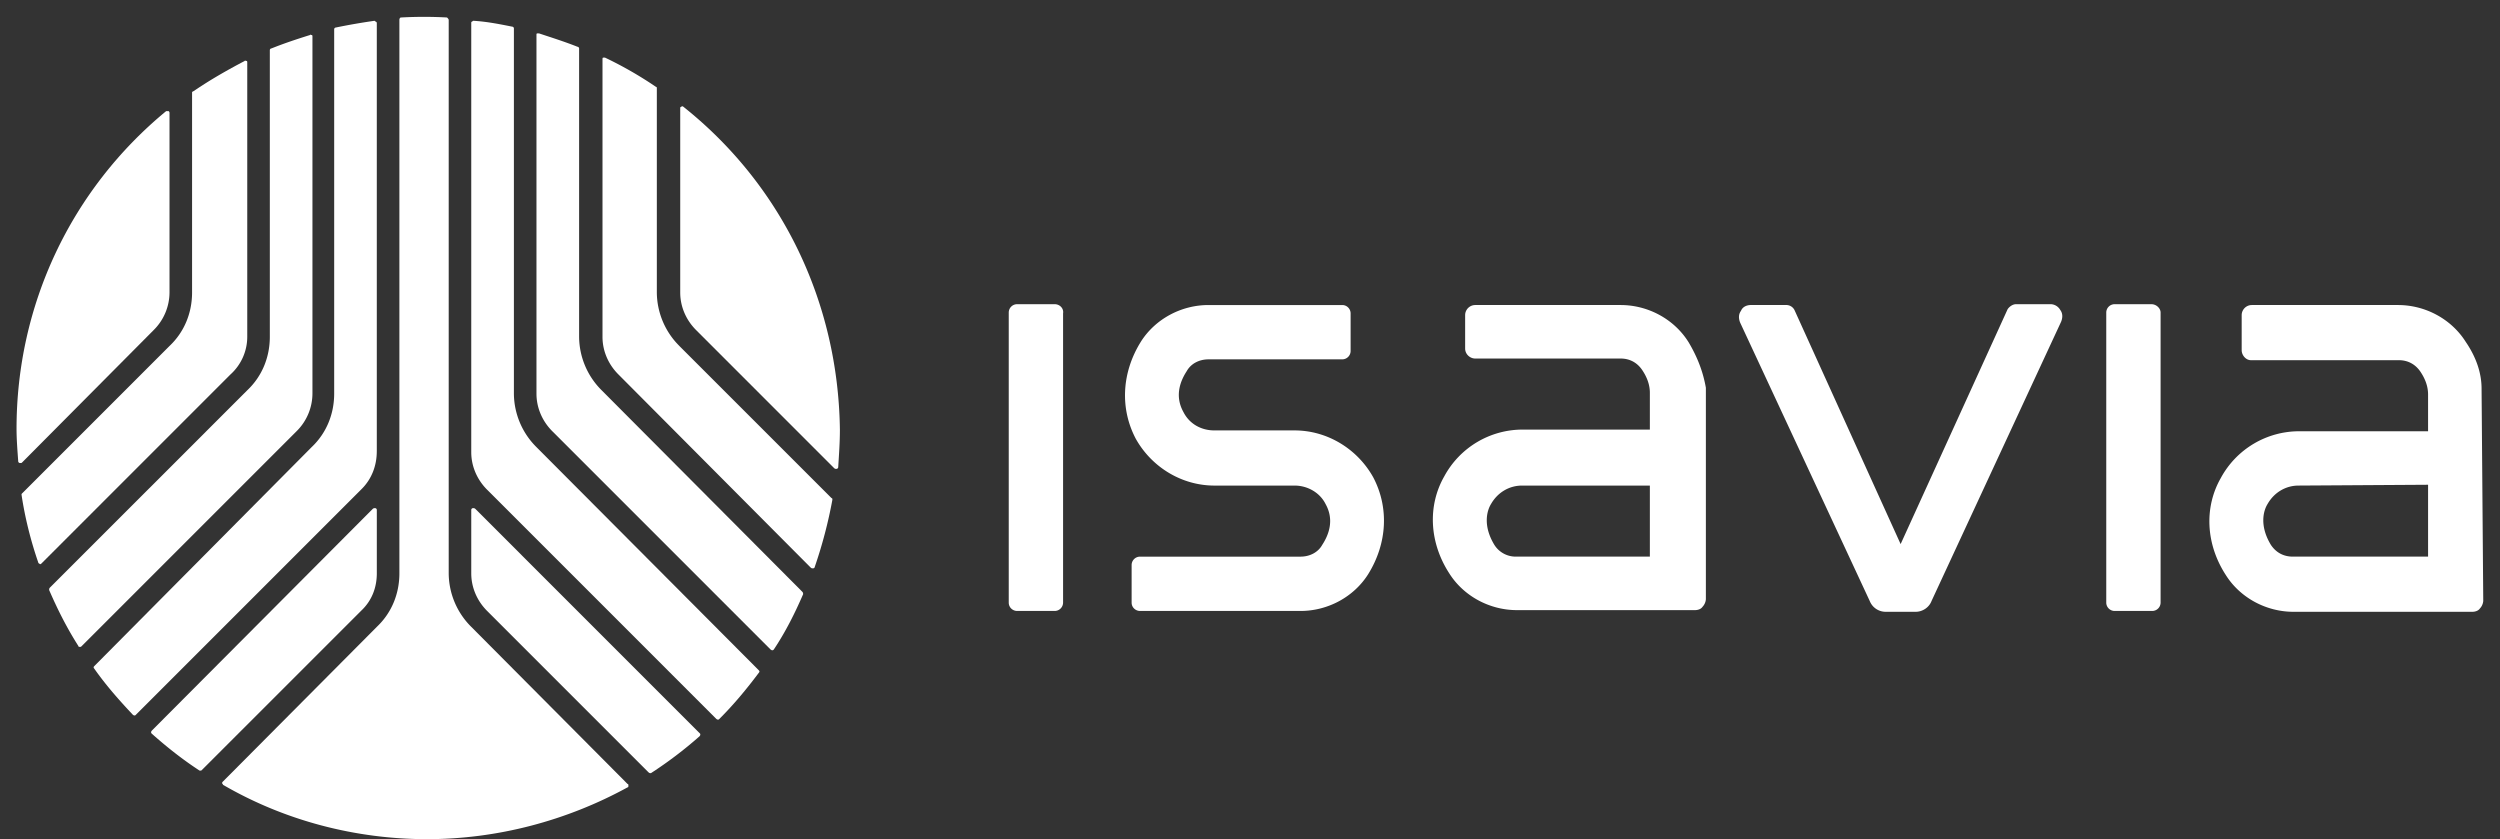 <svg xmlns="http://www.w3.org/2000/svg" fill="none" viewBox="0 0 143 48">
  <rect x="0" y="0" width="143" height="48" fill="#333333" stroke="none"/>
  <path fill="#fff" d="M74.052 24.62h-4.59c-.765 0-1.434-.383-1.77-1.052-.238-.43-.525-1.243.192-2.343.24-.43.717-.67 1.243-.67h7.65a.48.48 0 0 0 .478-.477v-2.152a.479.479 0 0 0-.478-.478h-7.65c-1.578 0-3.06.813-3.873 2.104-1.1 1.769-1.195 3.825-.287 5.546.909 1.625 2.63 2.677 4.495 2.677h4.59c.717 0 1.434.383 1.769 1.052.24.43.526 1.243-.191 2.343-.24.43-.717.67-1.243.67h-9.18a.48.48 0 0 0-.478.478v2.151c0 .287.239.478.478.478h9.18c1.578 0 3.06-.813 3.873-2.104 1.1-1.769 1.195-3.825.286-5.546-.908-1.625-2.63-2.677-4.494-2.677ZM60.33 17.4h-2.152a.479.479 0 0 0-.478.478v16.59c0 .288.24.479.478.479h2.152a.48.48 0 0 0 .478-.478V17.926c.048-.287-.191-.526-.478-.526Zm36.242 2.152c-.813-1.291-2.295-2.104-3.873-2.104h-8.32a.581.581 0 0 0-.573.573v1.913c0 .335.287.574.574.574h8.32c.525 0 .956.239 1.242.67.287.43.43.86.43 1.29v2.104h-7.267a5.095 5.095 0 0 0-4.494 2.677c-.957 1.674-.86 3.778.287 5.547.812 1.29 2.295 2.103 3.872 2.103h10.185c.143 0 .334-.047.43-.19a.712.712 0 0 0 .191-.431V22.18c-.143-.813-.43-1.673-1.004-2.63Zm-2.2 8.223v4.064h-7.65a1.44 1.44 0 0 1-1.242-.669c-.67-1.1-.43-1.96-.192-2.343.383-.67 1.052-1.052 1.77-1.052h7.315ZM123.06 17.4h-2.104a.48.48 0 0 0-.478.478v16.59a.48.48 0 0 0 .478.479h2.152a.48.48 0 0 0 .478-.478V17.878c0-.24-.239-.478-.526-.478Zm18.886 4.829c0-.86-.287-1.769-.908-2.677-.813-1.291-2.295-2.104-3.873-2.104h-8.367a.581.581 0 0 0-.574.573v2.009c0 .287.239.573.526.573h8.463c.526 0 .956.24 1.243.67.287.43.43.86.43 1.29v2.105h-7.363a5.094 5.094 0 0 0-4.494 2.677c-.957 1.674-.861 3.777.287 5.546.812 1.291 2.295 2.104 3.872 2.104h10.232c.144 0 .335-.048.431-.191a.715.715 0 0 0 .191-.43l-.096-12.145Zm-3.06 5.498v4.112h-7.745c-.526 0-.957-.239-1.244-.669-.669-1.1-.43-1.96-.191-2.343.383-.67 1.052-1.052 1.769-1.052l7.411-.047ZM117.323 17.4h-2.008c-.192 0-.383.143-.479.287l-6.12 13.435-6.072-13.388a.525.525 0 0 0-.478-.287h-2.008c-.24 0-.478.096-.574.335-.143.191-.143.43-.048.67l7.411 15.921a.981.981 0 0 0 .909.622h1.721c.383 0 .765-.24.909-.622l7.41-15.97c.096-.238.096-.477-.047-.669a.65.65 0 0 0-.526-.334Zm-78.461 2.39a4.348 4.348 0 0 1-1.291-3.06V5.065c0-.048 0-.095-.048-.095a21.952 21.952 0 0 0-2.916-1.674h-.096c-.048 0-.048.048-.048.096v15.874c0 .813.335 1.578.909 2.151l10.996 11.045s.048.048.096.048h.048a.103.103 0 0 0 .096-.096 26.49 26.49 0 0 0 1.004-3.825c0-.048 0-.096-.048-.096l-8.702-8.701Z"/>
  <path fill="#fff" d="M30.686 25.576a4.348 4.348 0 0 1-1.291-3.06V1.62a.103.103 0 0 0-.096-.095c-.717-.144-1.434-.287-2.199-.335-.048 0-.048 0-.096.048-.048 0-.048.048-.048.096v24.528c0 .812.335 1.577.909 2.151l13.1 13.1s.048.049.096.049.048 0 .096-.048c.813-.813 1.53-1.674 2.247-2.63.048-.048.048-.096 0-.143L30.686 25.576Z"/>
  <path fill="#fff" d="M34.415 22.324a4.348 4.348 0 0 1-1.29-3.06V2.77a.103.103 0 0 0-.096-.096c-.718-.287-1.483-.526-2.2-.765h-.095c-.048 0-.048.048-.048.096v20.511c0 .813.334 1.578.908 2.152l12.48 12.48s.047.047.095.047.048 0 .096-.048c.669-1.004 1.195-2.056 1.673-3.155 0-.048 0-.096-.048-.144L34.415 22.324Z"/>
  <path fill="#fff" d="M39.1 6.116c-.047-.048-.095-.048-.143 0-.048 0-.048.048-.048.095v10.52c0 .812.335 1.577.909 2.15l7.889 7.89s.048.048.096.048h.047a.103.103 0 0 0 .096-.096c.048-.765.096-1.434.096-2.152-.096-7.267-3.3-13.96-8.941-18.455ZM27.196 29.114c-.048-.048-.096-.048-.144-.048a.103.103 0 0 0-.096.096v3.633c0 .813.335 1.578.909 2.152l9.228 9.228s.048.048.095.048h.048a23.501 23.501 0 0 0 2.773-2.104s.048-.048.048-.096 0-.048-.048-.095L27.196 29.114Zm-5.643-3.299V1.335c0-.048 0-.048-.047-.096-.048 0-.048-.048-.096-.048a36.04 36.04 0 0 0-2.2.383.103.103 0 0 0-.095.095v20.847c0 1.147-.43 2.247-1.29 3.06L5.392 38.103c-.048.047-.048.095 0 .143.67.956 1.434 1.817 2.2 2.63 0 0 .047.048.095.048s.048 0 .095-.048l12.91-12.91c.574-.573.86-1.338.86-2.151ZM8.788 18.882a3.041 3.041 0 0 0 .908-2.152V6.45c0-.047-.048-.095-.048-.095h-.143C4.055 10.849.946 17.448.946 24.524c0 .574.048 1.195.096 1.865 0 .047.048.095.096.095h.047c.048 0 .048 0 .096-.048l7.507-7.554Z"/>
  <path fill="#fff" d="M17.872 22.516V2.1c0-.048 0-.096-.048-.096s-.048-.048-.095 0c-.765.239-1.483.478-2.2.765a.103.103 0 0 0-.095.096v16.4c0 1.147-.43 2.247-1.291 3.06L2.859 33.607c-.048.048-.048.096-.048.144.478 1.1 1.004 2.151 1.673 3.203 0 .048.048.048.096.048s.048 0 .096-.048l12.288-12.288a3.042 3.042 0 0 0 .908-2.151Z"/>
  <path fill="#fff" d="M26.956 35.856a4.348 4.348 0 0 1-1.29-3.06V1.144c0-.048-.048-.096-.096-.144a24.08 24.08 0 0 0-2.63 0c-.048 0-.095.048-.095.144v31.652c0 1.147-.43 2.247-1.291 3.06L12.756 44.7c-.048.048-.048.048-.048.096s.048.048.048.095C16.294 46.948 20.358 48 24.422 48c4.017 0 7.985-1.052 11.476-2.964.047 0 .047-.048.047-.096s0-.095-.047-.095l-8.942-8.99Z"/>
  <path fill="#fff" d="M21.554 32.795v-3.634a.103.103 0 0 0-.096-.095c-.048 0-.095 0-.143.048L8.692 41.784s-.048.048-.048.096 0 .048.048.095c.86.765 1.77 1.483 2.725 2.104h.048c.048 0 .048 0 .096-.048l9.084-9.084c.622-.574.909-1.339.909-2.152Zm-7.411-13.53V3.582c0-.048 0-.096-.048-.096s-.096-.047-.096 0c-1.004.526-2.008 1.1-2.916 1.722-.096.047-.096.047-.096.095v11.428c0 1.147-.43 2.247-1.291 3.06l-8.415 8.415c-.048.047-.048.047-.048.095.191 1.291.526 2.63.956 3.873 0 .048.048.048.096.096.048 0 .048 0 .096-.048l10.805-10.806a2.903 2.903 0 0 0 .957-2.151Z"/>
</svg>
